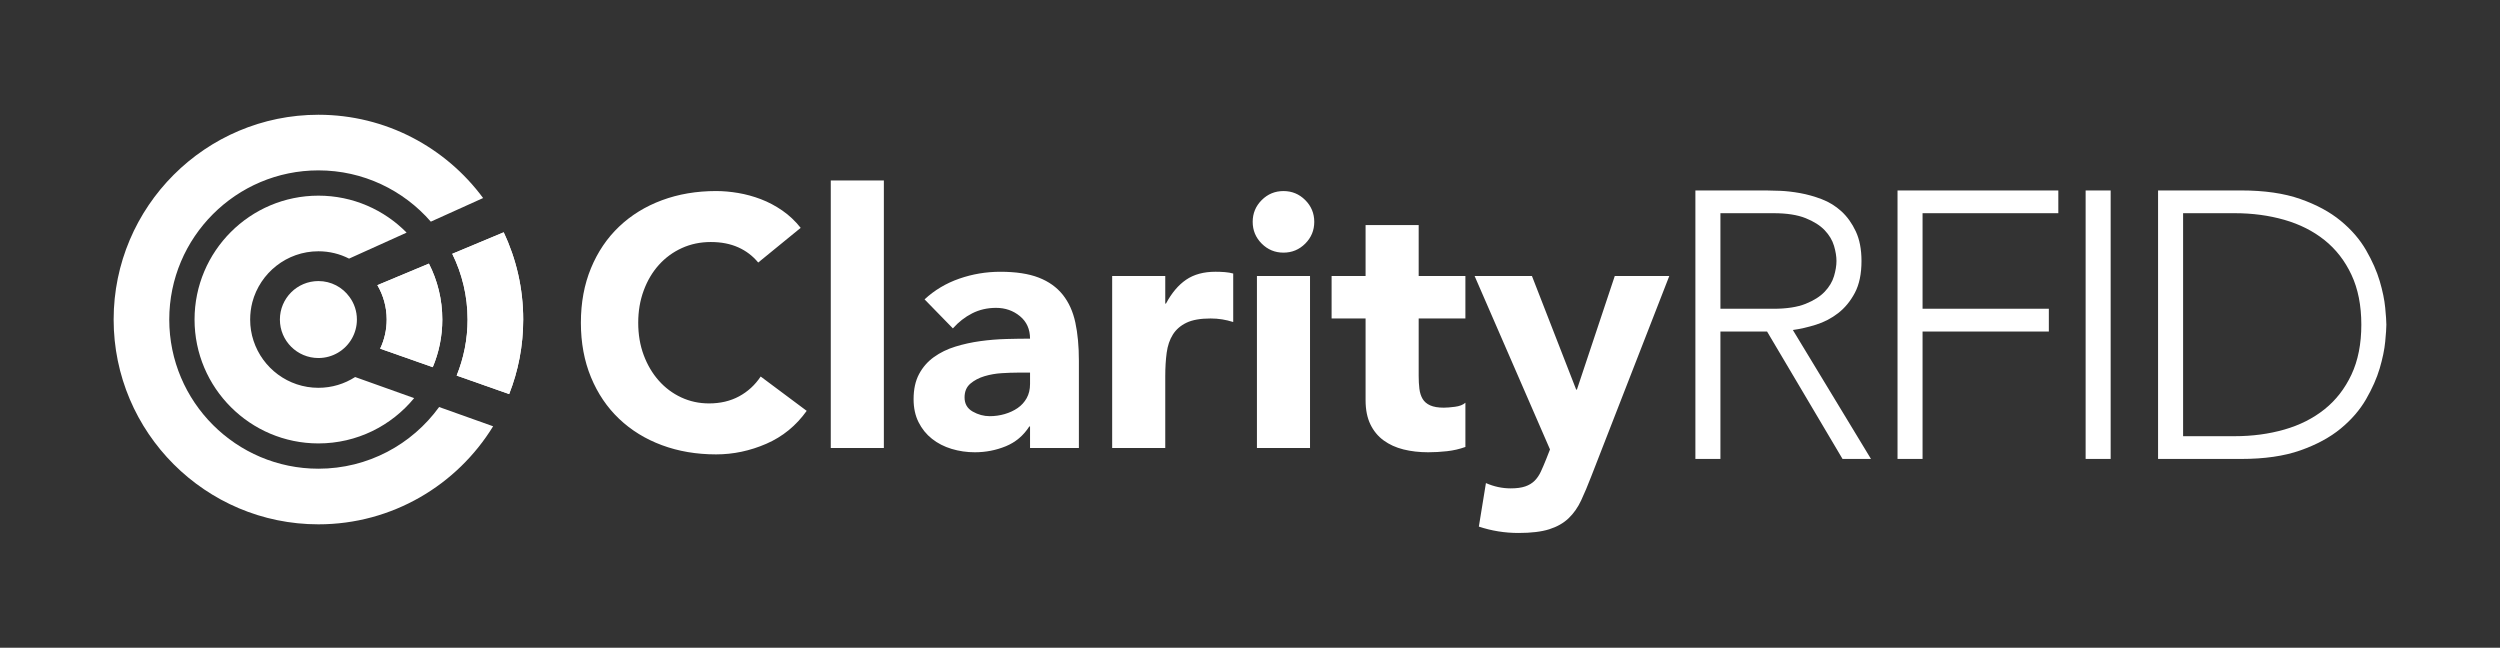 <?xml version="1.0" encoding="UTF-8"?> <svg xmlns="http://www.w3.org/2000/svg" id="Layer_1" version="1.1" viewBox="0 0 1100 285"><rect x="0" y="0" width="1100" height="285" fill="#333333" stroke="none"/><defs><style> .st0 { fill: #fff; } </style></defs><path class="st0" d="M324.811,108.825c-3.479-1.557-7.501-2.335-12.069-2.335s-8.799.882-12.692,2.647c-3.895,1.767-7.27,4.231-10.124,7.398-2.856,3.168-5.087,6.93-6.696,11.291-1.612,4.361-2.414,9.085-2.414,14.173,0,5.192.803,9.941,2.414,14.249,1.608,4.311,3.815,8.048,6.618,11.213,2.804,3.168,6.098,5.634,9.89,7.398,3.789,1.767,7.865,2.649,12.226,2.649,4.984,0,9.395-1.037,13.237-3.115,3.84-2.076,7.008-4.984,9.5-8.721l20.247,15.106c-4.673,6.54-10.59,11.369-17.755,14.483-7.163,3.115-14.537,4.673-22.114,4.673-8.619,0-16.563-1.351-23.829-4.05-7.268-2.699-13.548-6.566-18.844-11.603-5.294-5.034-9.422-11.134-12.381-18.299-2.958-7.163-4.438-15.158-4.438-23.983s1.481-16.82,4.438-23.985c2.959-7.163,7.087-13.262,12.381-18.299,5.296-5.035,11.576-8.903,18.844-11.603,7.267-2.699,15.21-4.048,23.829-4.048,3.115,0,6.357.286,9.733.856,3.374.571,6.697,1.479,9.967,2.725,3.272,1.246,6.411,2.908,9.422,4.984,3.011,2.079,5.71,4.621,8.098,7.632l-18.689,15.262c-2.388-2.906-5.322-5.139-8.799-6.697h0ZM365.538,197.13v-117.739h23.36v117.739h-23.36ZM453.218,197.13v-9.5h-.311c-2.597,4.048-6.05,6.956-10.357,8.721-4.309,1.764-8.852,2.647-13.627,2.647-3.531,0-6.93-.494-10.2-1.479-3.27-.985-6.152-2.466-8.644-4.438s-4.464-4.412-5.917-7.32c-1.456-2.906-2.181-6.281-2.181-10.123,0-4.361.803-8.045,2.414-11.058,1.608-3.011,3.79-5.503,6.542-7.475,2.749-1.971,5.891-3.505,9.422-4.595,3.527-1.089,7.187-1.893,10.979-2.413,3.79-.519,7.577-.83,11.37-.935,3.788-.102,7.293-.155,10.511-.155,0-4.152-1.479-7.45-4.438-9.89-2.958-2.438-6.463-3.66-10.513-3.66-3.841,0-7.346.806-10.511,2.414-3.17,1.61-5.997,3.815-8.488,6.62l-12.459-12.771c4.361-4.048,9.446-7.086,15.262-9.111,5.814-2.024,11.836-3.035,18.066-3.035,6.853,0,12.483.856,16.899,2.569,4.411,1.712,7.941,4.231,10.59,7.553,2.647,3.323,4.489,7.398,5.527,12.224,1.037,4.828,1.558,10.411,1.558,16.742v38.468h-21.494ZM453.218,163.958h-5.762c-1.767,0-3.971.078-6.618.233-2.649.155-5.194.599-7.632,1.324-2.44.728-4.516,1.819-6.23,3.272-1.712,1.455-2.57,3.479-2.57,6.073,0,2.804,1.193,4.882,3.582,6.23,2.387,1.351,4.878,2.026,7.476,2.026,2.283,0,4.49-.312,6.619-.935,2.126-.623,4.022-1.503,5.684-2.647,1.659-1.142,2.982-2.594,3.971-4.361.985-1.765,1.479-3.84,1.479-6.23v-4.984h.001ZM537.707,140.518c-1.612-.257-3.298-.388-5.061-.388-4.466,0-7.997.623-10.59,1.869-2.597,1.246-4.594,2.985-5.997,5.217-1.401,2.233-2.311,4.906-2.725,8.021-.416,3.115-.623,6.54-.623,10.278v31.615h-23.362v-75.688h23.362v12.147h.311c2.492-4.671,5.451-8.176,8.878-10.513,3.425-2.336,7.733-3.503,12.925-3.503,1.349,0,2.699.053,4.05.155,1.348.104,2.594.311,3.738.623v21.336c-1.662-.518-3.298-.908-4.906-1.168h0ZM574.306,107.191c-2.647,2.647-5.841,3.971-9.579,3.971s-6.93-1.324-9.577-3.971c-2.647-2.649-3.971-5.841-3.971-9.579s1.324-6.93,3.971-9.577c2.647-2.647,5.84-3.971,9.577-3.971s6.932,1.324,9.579,3.971,3.971,5.84,3.971,9.577-1.324,6.93-3.971,9.579h0ZM576.408,197.13h-23.36v-75.688h23.36v75.688h0ZM624.531,171.043c.207,1.714.675,3.192,1.403,4.438.725,1.246,1.841,2.207,3.348,2.882,1.503.676,3.505,1.013,5.996,1.013,1.246,0,2.88-.129,4.906-.39,2.024-.259,3.555-.856,4.594-1.791v19.467c-2.597.935-5.296,1.558-8.098,1.869-2.804.312-5.555.468-8.254.468-3.948,0-7.581-.416-10.903-1.246-3.324-.83-6.23-2.154-8.721-3.971-2.492-1.815-4.438-4.179-5.84-7.087-1.401-2.904-2.104-6.437-2.104-10.59v-35.974h-14.951v-18.689h14.951v-22.426h23.362v22.426h20.557v18.689h-20.557v25.229c0,2.078.102,3.971.311,5.684h0ZM700.221,209.433c-1.558,4.048-3.063,7.631-4.516,10.746-1.456,3.115-3.298,5.736-5.529,7.865-2.234,2.126-5.061,3.738-8.488,4.827-3.426,1.091-7.943,1.636-13.55,1.636-6.022,0-11.836-.934-17.443-2.802l3.115-19.156c3.529,1.557,7.165,2.336,10.902,2.336,2.594,0,4.723-.288,6.385-.858,1.66-.571,3.037-1.401,4.128-2.492,1.091-1.09,1.998-2.414,2.725-3.971.725-1.558,1.505-3.375,2.337-5.451l1.714-4.361-33.174-76.311h25.23l19.467,49.992h.312l16.663-49.992h23.985l-34.263,87.992h0Z"></path><path class="st0" d="M193.213,179.089c-11.925,16.442-31.281,27.143-53.107,27.143-36.198,0-65.633-29.435-65.633-65.633s29.435-65.633,65.633-65.633c19.712,0,37.422,8.744,49.458,22.56l23.005-10.39c-16.419-22.226-42.784-36.643-72.463-36.643-49.681,0-90.106,40.425-90.106,90.106s40.425,90.106,90.106,90.106c32.483,0,61.005-17.287,76.868-43.14l-23.761-8.477h0ZM221.624,102.221l-22.627,9.456c4.316,8.721,6.741,18.555,6.741,28.923,0,8.721-1.713,17.042-4.806,24.651l23.094,8.143c4.005-10.168,6.185-21.225,6.185-32.794,0-13.705-3.07-26.72-8.588-38.379h.001Z"></path><path class="st0" d="M156.259,165.896c-4.672,3.003-10.212,4.739-16.152,4.739-13.305,0-24.607-8.677-28.545-20.691-.979-2.937-1.491-6.074-1.491-9.344,0-2.625.334-5.184.957-7.609,3.404-12.882,15.129-22.426,29.079-22.426,4.85,0,9.433,1.157,13.483,3.226l25.319-11.436c-9.878-10.034-23.628-16.264-38.801-16.264-30.058,0-54.509,24.451-54.509,54.509s24.451,54.509,54.509,54.509c16.953,0,32.104-7.765,42.116-19.935l-25.964-9.278h0ZM188.719,115.992l-22.671,9.478c2.603,4.45,4.094,9.611,4.094,15.129,0,4.583-1.023,8.922-2.87,12.815l23.138,8.143c2.714-6.452,4.205-13.527,4.205-20.958,0-8.855-2.114-17.22-5.896-24.607Z"></path><path class="st0" d="M153.744,130.61c2.091,2.803,3.293,6.252,3.293,9.99,0,3.07-.823,5.963-2.247,8.432-2.915,5.095-8.41,8.499-14.684,8.499-9.367,0-16.953-7.565-16.953-16.931s7.587-16.931,16.953-16.931c5.607,0,10.59,2.737,13.638,6.942h0Z"></path><path class="st0" d="M194.615,140.599c0,7.431-1.491,14.506-4.205,20.958l-23.138-8.143c1.847-3.893,2.87-8.232,2.87-12.815,0-5.518-1.491-10.679-4.094-15.129l22.671-9.478c3.782,7.386,5.896,15.752,5.896,24.607Z"></path><path class="st0" d="M230.212,140.599c0,11.569-2.18,22.627-6.185,32.794l-23.094-8.143c3.093-7.609,4.806-15.93,4.806-24.651,0-10.368-2.425-20.202-6.741-28.923l22.627-9.456c5.518,11.658,8.588,24.673,8.588,38.379h-.001Z"></path><path class="st0" d="M808.798,137.776c-2.948,2.282-6.202,3.979-9.76,5.09-3.563,1.113-6.955,1.893-10.179,2.336l34.374,56.733h-12.516l-33.206-56.066h-20.524v56.066h-11.013v-118.138h31.036c1.557,0,3.671.057,6.341.167,2.67.112,5.561.445,8.676,1,3.113.558,6.285,1.448,9.511,2.67,3.226,1.226,6.118,3.005,8.678,5.34,2.558,2.336,4.671,5.286,6.341,8.844,1.668,3.561,2.503,7.899,2.503,13.016,0,5.673-.976,10.346-2.921,14.016-1.948,3.671-4.396,6.649-7.343,8.927h.002ZM806.963,108.159c-.725-2.447-2.086-4.728-4.089-6.841-2.002-2.113-4.812-3.893-8.425-5.34-3.616-1.445-8.319-2.17-14.1-2.17h-23.362v42.05h23.362c5.781,0,10.483-.723,14.1-2.17,3.613-1.445,6.424-3.225,8.425-5.34,2.003-2.112,3.364-4.393,4.089-6.841.722-2.447,1.084-4.673,1.084-6.675s-.362-4.226-1.084-6.675h0v.002ZM845.926,93.808v42.05h55.565v10.011h-55.565v56.066h-11.014v-118.138h70.75v10.011h-59.736ZM917.676,201.935v-118.138h11.014v118.138h-11.014ZM1049.498,150.291c-.333,3.503-1.142,7.425-2.419,11.763-1.28,4.338-3.283,8.874-6.008,13.6-2.727,4.73-6.453,9.038-11.179,12.932-4.73,3.895-10.653,7.092-17.771,9.595-7.12,2.503-15.797,3.754-26.03,3.754h-36.544v-118.138h36.544c10.233,0,18.91,1.251,26.03,3.754,7.118,2.503,13.042,5.702,17.771,9.595,4.726,3.895,8.453,8.204,11.179,12.932,2.725,4.73,4.728,9.26,6.008,13.598,1.277,4.34,2.086,8.26,2.419,11.765.333,3.503.502,5.98.502,7.425s-.168,3.921-.502,7.425h0ZM1034.648,120.923c-2.895-6.175-6.841-11.263-11.848-15.268-5.006-4.005-10.903-6.98-17.687-8.927-6.786-1.945-14.074-2.921-21.858-2.921h-22.693v98.116h22.693c7.784,0,15.072-.972,21.858-2.921,6.785-1.945,12.681-4.922,17.687-8.927s8.953-9.095,11.848-15.268c2.891-6.174,4.338-13.488,4.338-21.943s-1.446-15.77-4.338-21.943h0v.002Z"></path></svg> 